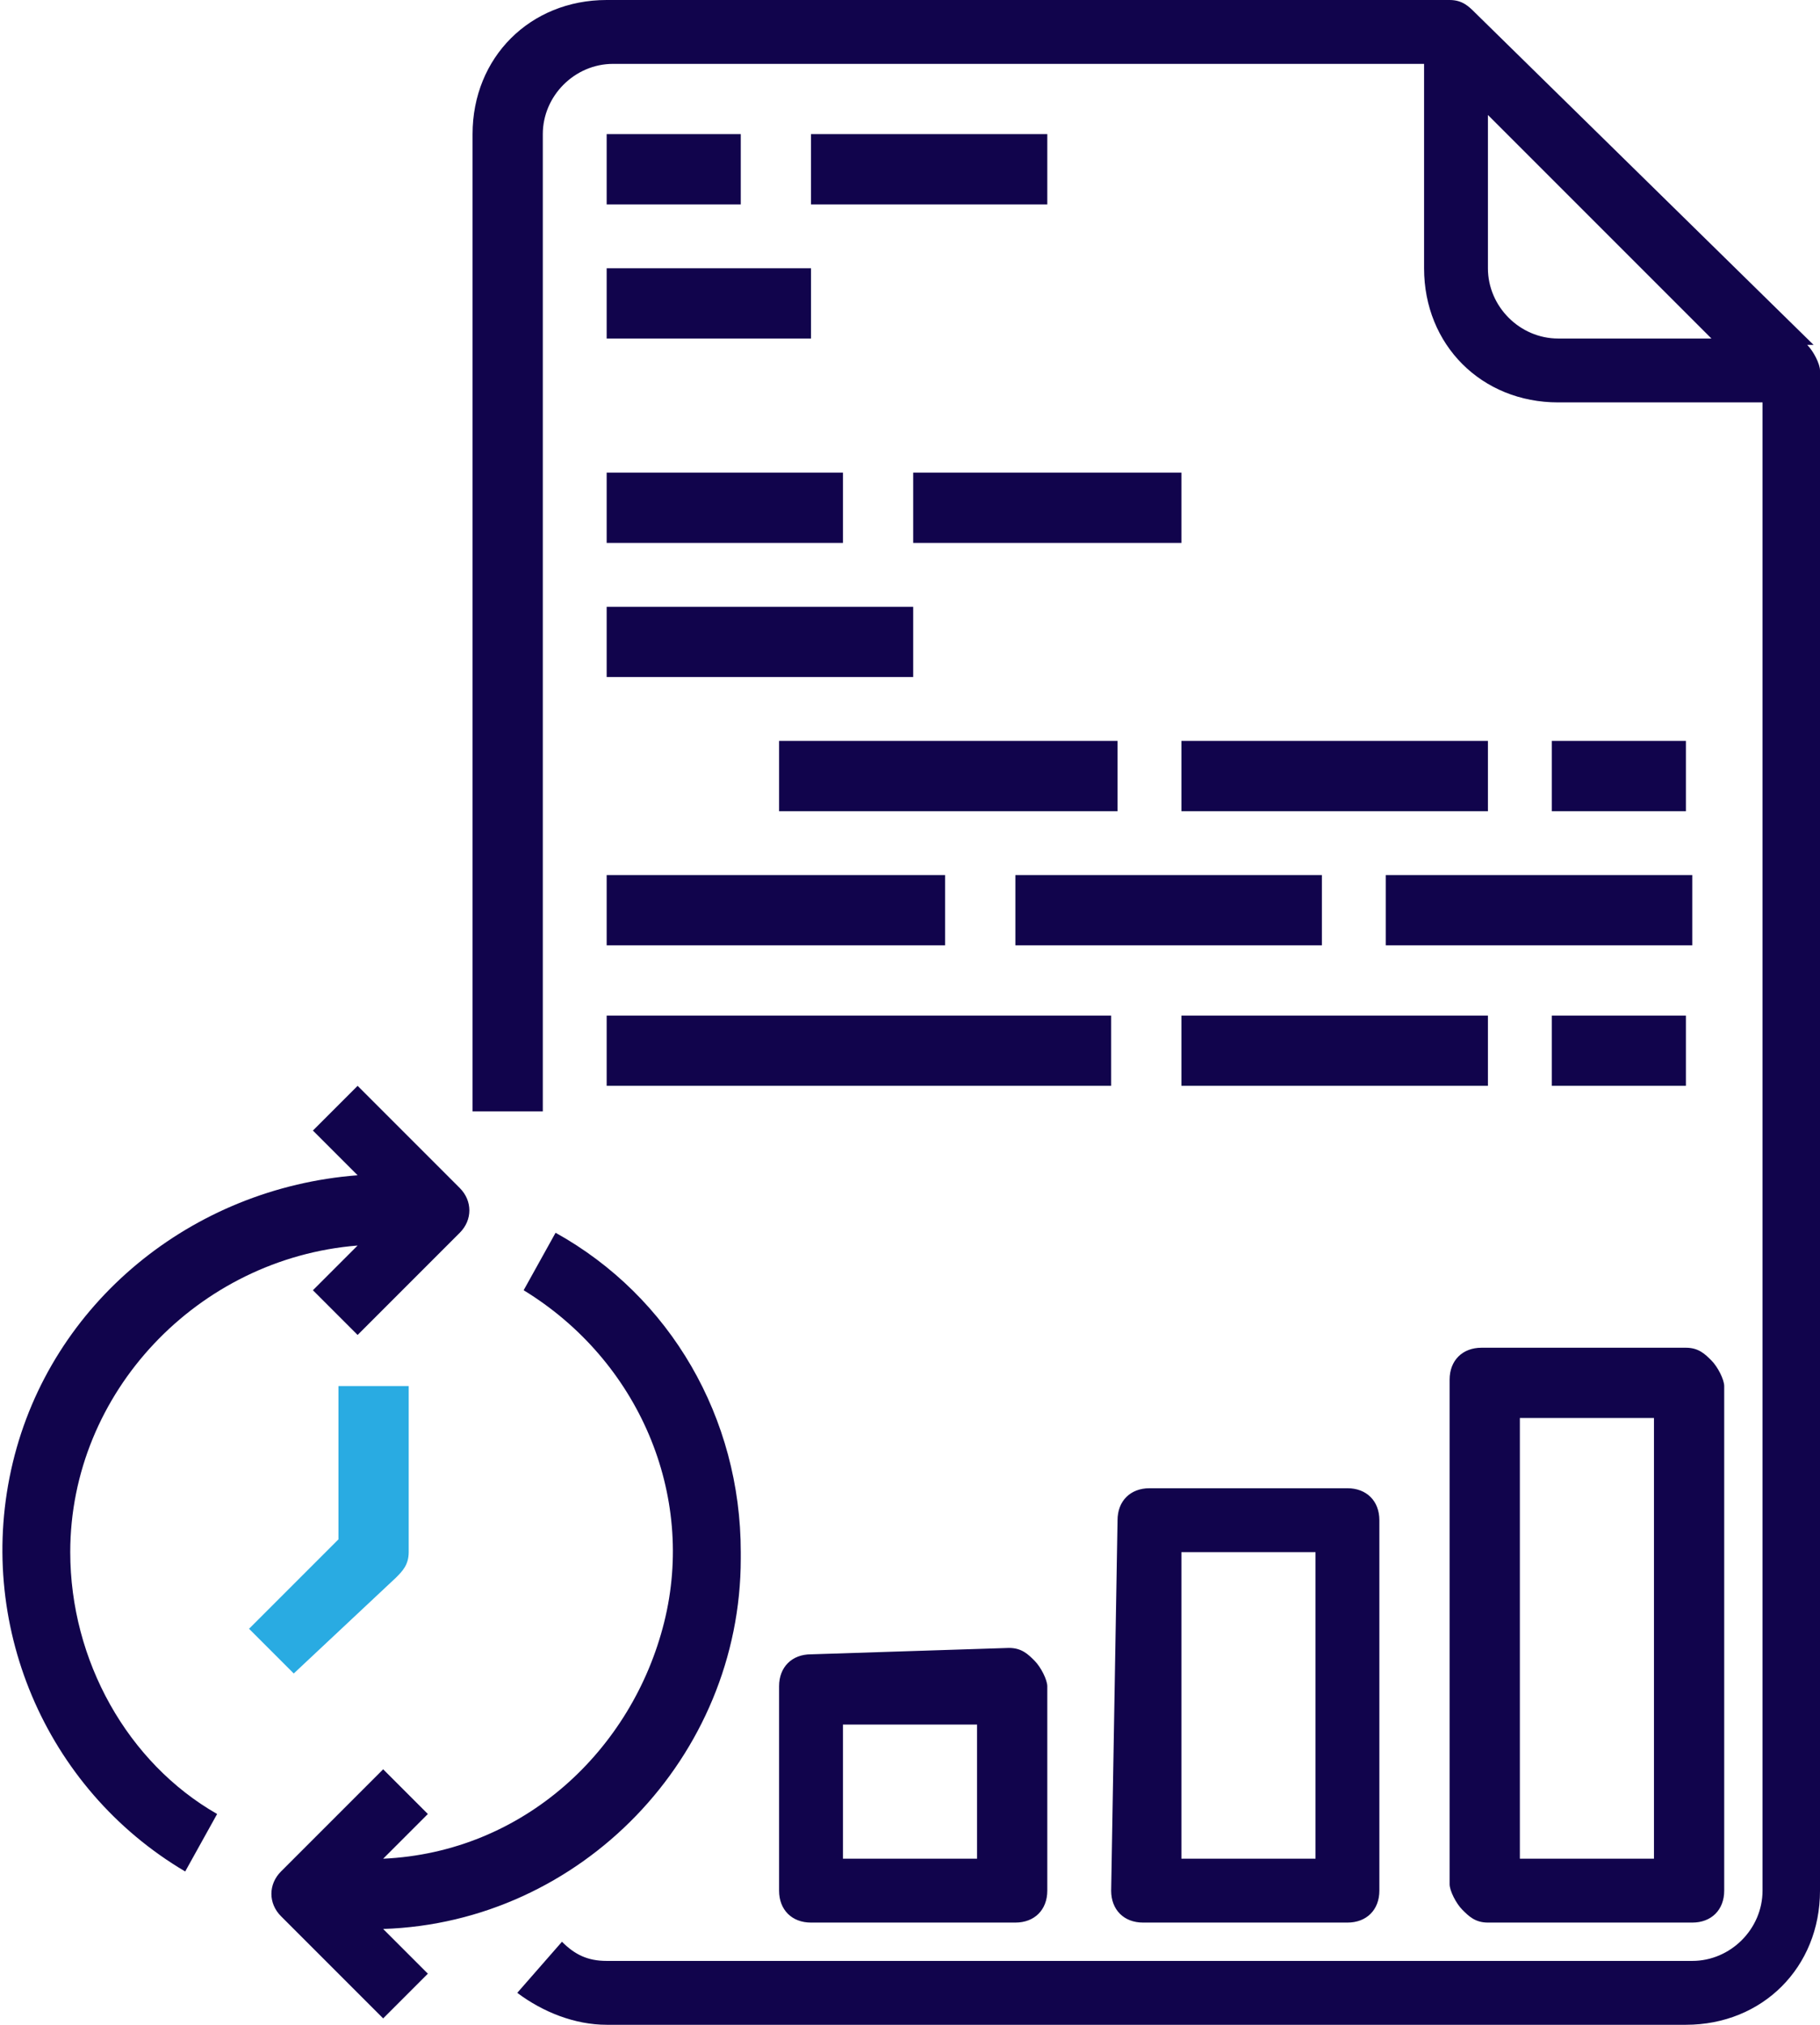<svg xmlns="http://www.w3.org/2000/svg" width="28.5" height="31.7"><g fill="#11044c"><path d="M28.4 5.4L23.1.2c-.1-.1-.2-.2-.4-.2H9.5C8.3 0 7.4.9 7.4 2.1v15.3h1.1V2.1c0-.6.5-1.1 1.1-1.1h12.7v3.2c0 1.2.9 2.1 2.1 2.1h3.2v23.3c0 .6-.5 1.1-1.1 1.1H9.5c-.3 0-.5-.1-.7-.3l-.7.8c.4.3.9.5 1.4.5h16.9c1.2 0 2.1-.9 2.1-2.1V5.8c0-.1-.1-.3-.2-.4zm-5.1-1.2V1.8l3.5 3.5h-2.4c-.6 0-1.1-.5-1.1-1.1z"/><path d="M9.5 2.1h2.1v1.1H9.5zm3.2 0h3.7v1.1h-3.7zM9.5 4.2h3.2v1.1H9.5zm0 3.2h3.7v1.1H9.5zm4.8 0h4.2v1.1h-4.2zM9.5 9.5h4.8v1.1H9.5zm2.7 2.1h5.3v1.1h-5.3zm6.3 0h4.8v1.1h-4.8zm5.8 0h2.1v1.1h-2.1zM9.5 13.7h5.3v1.1H9.5zm6.4 0h4.8v1.1h-4.8zm5.8 0h4.8v1.1h-4.8zM9.5 15.9h7.9V17H9.5zm9 0h4.8V17h-4.8zm5.8 0h2.1V17h-2.1zm-11.6 10c-.3 0-.5.2-.5.5v3.2c0 .3.2.5.5.5h3.2c.3 0 .5-.2.5-.5v-3.2c0-.1-.1-.3-.2-.4s-.2-.2-.4-.2zm2.6 3.2h-2.1V27h2.1zm2.1.5c0 .3.2.5.5.5h3.2c.3 0 .5-.2.5-.5v-5.8c0-.3-.2-.5-.5-.5H18c-.3 0-.5.2-.5.5zm1.1-5.3h2.1v4.8h-2.1zm4.8 5.8h3.2c.3 0 .5-.2.5-.5v-7.9c0-.1-.1-.3-.2-.4s-.2-.2-.4-.2h-3.2c-.3 0-.5.2-.5.5v7.9c0 .1.1.3.2.4s.2.2.4.2zm.5-7.9h2.1v6.9h-2.1zM1.1 24.3c0-2.5 2-4.6 4.5-4.8l-.7.7.7.7 1.6-1.6c.2-.2.2-.5 0-.7L5.6 17l-.7.7.7.7c-2.6.2-4.8 2-5.4 4.5s.5 5.1 2.7 6.4l.5-.9C2 27.6 1.1 26 1.1 24.3zm10.5 0c0-2.1-1.1-4-2.9-5l-.5.9c1.8 1.1 2.7 3.2 2.2 5.2S8.2 29 6 29.1l.7-.7-.7-.7-1.6 1.6c-.2.2-.2.5 0 .7L6 31.6l.7-.7-.7-.7c3.1-.1 5.6-2.7 5.6-5.8z"/></g><path d="M6.2 24.7c.1-.1.2-.2.2-.4v-2.6H5.3v2.4l-1.4 1.4.7.7z" fill="#29abe2"/></svg>